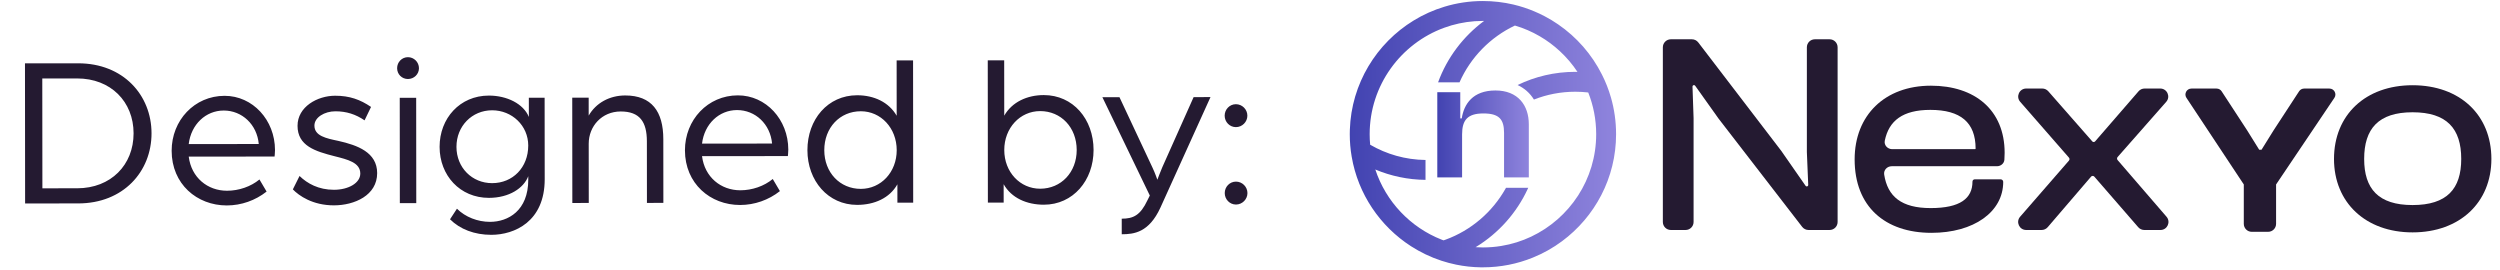 <svg xmlns="http://www.w3.org/2000/svg" width="185" height="20" viewBox="0 0 185 20" fill="none"><path d="M1.858 15.056L1.848 4.689L5.784 4.685C9.112 4.682 11.211 7.032 11.213 9.864C11.216 12.696 9.122 15.05 5.794 15.053L1.858 15.056ZM3.137 13.935L5.713 13.933C8.209 13.931 9.887 12.201 9.885 9.865C9.883 7.529 8.201 5.803 5.705 5.805L3.129 5.807L3.137 13.935ZM16.785 15.203C14.577 15.205 12.704 13.623 12.702 11.159C12.7 8.903 14.394 7.093 16.618 7.091C18.698 7.089 20.348 8.88 20.35 11.104C20.35 11.328 20.318 11.568 20.318 11.584L13.966 11.59C14.159 13.141 15.36 14.116 16.8 14.115C17.68 14.114 18.56 13.809 19.2 13.281L19.728 14.176C18.897 14.833 17.857 15.202 16.785 15.203ZM13.965 10.662L19.149 10.657C19.02 9.217 17.915 8.178 16.555 8.179C15.227 8.18 14.14 9.205 13.965 10.662ZM24.712 15.196C23.128 15.197 22.119 14.478 21.671 14.015L22.166 13.022C22.742 13.582 23.575 14.045 24.711 14.044C25.783 14.043 26.662 13.546 26.662 12.842C26.661 12.026 25.717 11.803 24.773 11.564C23.332 11.197 22.02 10.798 22.018 9.31C22.017 7.902 23.488 7.085 24.8 7.084C25.872 7.083 26.657 7.37 27.457 7.913L26.978 8.906C26.322 8.458 25.634 8.235 24.818 8.236C24.018 8.236 23.266 8.685 23.267 9.293C23.267 10.061 24.131 10.236 25.044 10.428C26.452 10.746 27.908 11.273 27.91 12.809C27.911 14.457 26.232 15.194 24.712 15.196ZM29.588 15.031L29.581 7.239L30.797 7.238L30.804 15.03L29.588 15.031ZM30.187 5.847C29.739 5.847 29.387 5.496 29.387 5.048C29.386 4.6 29.738 4.231 30.186 4.231C30.634 4.23 31.002 4.598 31.003 5.046C31.003 5.494 30.635 5.846 30.187 5.847ZM36.359 17.377C35.111 17.378 34.039 16.963 33.302 16.228L33.814 15.444C34.438 16.067 35.351 16.418 36.263 16.417C37.591 16.416 39.094 15.599 39.092 13.295L39.092 13.039C38.756 13.919 37.685 14.64 36.181 14.642C34.037 14.643 32.532 12.981 32.53 10.869C32.528 8.757 34.03 7.075 36.174 7.073C37.518 7.072 38.735 7.679 39.136 8.655L39.134 7.231L40.302 7.23L40.308 13.262C40.311 16.398 38.072 17.376 36.359 17.377ZM36.42 13.553C37.94 13.552 39.091 12.399 39.09 10.767C39.088 9.295 37.887 8.16 36.415 8.161C34.927 8.163 33.776 9.332 33.778 10.868C33.779 12.404 34.932 13.555 36.42 13.553ZM42.353 15.02L42.346 7.228L43.562 7.227L43.563 8.555C44.107 7.61 45.114 7.065 46.266 7.064C48.218 7.063 49.083 8.246 49.085 10.294L49.089 15.014L47.873 15.015L47.869 10.455C47.868 9.015 47.339 8.247 45.931 8.249C44.539 8.25 43.564 9.339 43.565 10.635L43.569 15.019L42.353 15.02ZM54.77 15.169C52.562 15.171 50.688 13.588 50.686 11.124C50.684 8.868 52.378 7.059 54.602 7.057C56.682 7.055 58.332 8.845 58.334 11.069C58.334 11.293 58.302 11.534 58.303 11.55L51.95 11.555C52.144 13.107 53.345 14.082 54.785 14.081C55.665 14.08 56.544 13.775 57.184 13.246L57.713 14.142C56.881 14.799 55.842 15.168 54.77 15.169ZM51.95 10.627L57.134 10.623C57.004 9.183 55.899 8.144 54.539 8.145C53.211 8.146 52.124 9.171 51.95 10.627ZM63.432 15.161C61.272 15.163 59.751 13.372 59.749 11.116C59.746 8.828 61.265 7.051 63.425 7.049C64.673 7.048 65.777 7.559 66.354 8.566L66.351 4.47L67.567 4.469L67.576 14.997L66.408 14.998L66.407 13.638C65.832 14.663 64.696 15.16 63.432 15.161ZM63.703 13.977C65.191 13.975 66.358 12.742 66.357 11.11C66.355 9.478 65.186 8.231 63.698 8.233C62.146 8.234 60.995 9.451 60.997 11.115C60.998 12.763 62.151 13.978 63.703 13.977ZM77.248 15.148C75.984 15.149 74.847 14.655 74.27 13.631L74.271 14.991L73.103 14.992L73.094 4.464L74.31 4.463L74.314 8.559C74.889 7.55 76.008 7.037 77.24 7.036C79.4 7.034 80.922 8.809 80.924 11.097C80.926 13.353 79.407 15.146 77.248 15.148ZM76.974 13.965C78.526 13.963 79.677 12.746 79.676 11.098C79.674 9.434 78.521 8.219 76.969 8.221C75.481 8.222 74.314 9.471 74.316 11.103C74.317 12.735 75.486 13.966 76.974 13.965ZM83.009 17.335L83.008 16.183C83.856 16.182 84.384 15.942 84.911 14.821L85.086 14.469L81.576 7.192L82.84 7.191L85.292 12.421C85.469 12.789 85.645 13.301 85.645 13.301C85.645 13.301 85.885 12.661 86.012 12.372L88.328 7.186L89.576 7.185L85.871 15.364C85.025 17.205 83.921 17.334 83.009 17.335ZM91.458 9.407C90.994 9.408 90.626 9.024 90.625 8.56C90.625 8.096 90.993 7.712 91.457 7.711C91.921 7.711 92.305 8.095 92.305 8.559C92.306 9.023 91.922 9.407 91.458 9.407ZM91.463 15.136C90.999 15.136 90.631 14.752 90.631 14.288C90.63 13.824 90.998 13.44 91.462 13.44C91.926 13.439 92.31 13.823 92.311 14.287C92.311 14.751 91.927 15.135 91.463 15.136Z" fill="#241A31"></path><g clip-path="url(#clip0_9460_4085)"><path d="M119.21 7.215C119.04 6.623 118.816 6.055 118.542 5.515C117.793 4.023 116.674 2.745 115.305 1.806C114.985 1.585 114.652 1.384 114.308 1.204C114.063 1.074 113.812 0.955 113.555 0.848C113.053 0.634 112.529 0.463 111.988 0.335C111.265 0.166 110.511 0.076 109.737 0.076C108.744 0.076 107.786 0.223 106.882 0.499C106.077 0.742 105.315 1.086 104.612 1.517C101.866 3.194 100.002 6.179 99.889 9.596C99.884 9.708 99.883 9.818 99.883 9.93C99.883 10.494 99.93 11.047 100.023 11.585C100.494 14.363 102.131 16.749 104.413 18.22C105.108 18.666 105.862 19.03 106.661 19.292C107.02 19.41 107.388 19.508 107.764 19.585C108.351 19.706 108.956 19.772 109.576 19.782C109.629 19.782 109.684 19.782 109.737 19.782C111.039 19.782 112.283 19.527 113.423 19.065C114.197 18.753 114.925 18.344 115.587 17.852C118.013 16.056 119.59 13.173 119.59 9.928C119.59 8.988 119.458 8.076 119.21 7.214V7.215ZM113.304 17.513C112.615 17.839 111.876 18.073 111.101 18.199C110.657 18.273 110.202 18.311 109.737 18.311C109.554 18.311 109.373 18.304 109.193 18.292C109.205 18.285 109.215 18.279 109.226 18.273C110.894 17.254 112.236 15.753 113.059 13.964C113.07 13.942 113.08 13.92 113.089 13.898H111.444C111.433 13.92 111.421 13.942 111.407 13.964C110.433 15.692 108.862 17.044 106.975 17.734C106.925 17.752 106.874 17.77 106.824 17.786C106.776 17.768 106.727 17.753 106.68 17.734C104.367 16.824 102.553 14.916 101.773 12.543C102.919 13.024 104.171 13.297 105.488 13.31V11.838C103.998 11.82 102.601 11.412 101.392 10.71C101.367 10.454 101.355 10.193 101.355 9.93C101.355 6.318 103.652 3.231 106.863 2.056C107.577 1.794 108.336 1.628 109.127 1.57C109.329 1.556 109.532 1.548 109.737 1.548C109.764 1.548 109.794 1.548 109.822 1.55C108.283 2.689 107.085 4.266 106.418 6.093H108.004C108.819 4.248 110.283 2.751 112.104 1.89C112.75 2.08 113.364 2.346 113.935 2.679C114.479 2.994 114.982 3.37 115.438 3.794C115.927 4.248 116.362 4.759 116.731 5.317C116.678 5.316 116.625 5.316 116.571 5.316C115.042 5.316 113.595 5.665 112.303 6.292C112.813 6.532 113.224 6.897 113.511 7.367C114.459 6.994 115.491 6.788 116.571 6.788C116.895 6.788 117.215 6.807 117.529 6.843C117.909 7.798 118.118 8.84 118.118 9.93C118.118 13.276 116.147 16.171 113.304 17.513Z" fill="url(#paint0_linear_9460_4085)"></path><path d="M106.362 13.128H108.195V9.943C108.195 8.872 108.61 8.395 109.772 8.395C110.933 8.395 111.3 8.823 111.3 9.831V13.129H113.133V9.201C113.133 7.804 112.339 6.695 110.664 6.695C108.989 6.695 108.33 7.703 108.17 8.761H108.06V6.821H106.36V13.129L106.362 13.128Z" fill="url(#paint1_linear_9460_4085)"></path></g><path d="M151.53 16.812C151.418 16.943 151.253 17.019 151.08 17.019H149.936C149.428 17.019 149.156 16.421 149.489 16.038L153.102 11.885C153.128 11.854 153.143 11.815 153.143 11.774C153.143 11.733 153.128 11.694 153.101 11.663L149.494 7.533C149.159 7.15 149.431 6.551 149.94 6.551H151.127C151.297 6.551 151.459 6.624 151.572 6.752L154.829 10.463C154.855 10.493 154.893 10.511 154.933 10.511C154.973 10.511 155.012 10.493 155.038 10.463L158.253 6.755C158.365 6.625 158.528 6.551 158.7 6.551H159.857C160.367 6.551 160.638 7.152 160.301 7.535L156.703 11.621C156.675 11.652 156.66 11.691 156.66 11.733C156.66 11.773 156.675 11.812 156.701 11.843L160.323 16.039C160.654 16.423 160.381 17.019 159.874 17.019H158.679C158.507 17.019 158.344 16.944 158.231 16.815L154.981 13.072C154.951 13.037 154.907 13.017 154.86 13.017C154.813 13.017 154.768 13.037 154.738 13.073L151.53 16.812Z" fill="#241A31"></path><path d="M125.325 16.427C125.325 16.754 125.06 17.019 124.733 17.019H123.643C123.316 17.019 123.051 16.754 123.051 16.427V3.5C123.051 3.172 123.316 2.907 123.643 2.907H125.201C125.386 2.907 125.56 2.993 125.672 3.14L131.813 11.164L133.613 13.75C133.633 13.779 133.666 13.796 133.701 13.796C133.763 13.796 133.811 13.745 133.809 13.684L133.708 11.248V3.5C133.708 3.172 133.973 2.907 134.301 2.907H135.391C135.718 2.907 135.983 3.172 135.983 3.5V16.427C135.983 16.754 135.718 17.019 135.391 17.019H133.831C133.647 17.019 133.474 16.934 133.362 16.789L127.179 8.784L125.442 6.344C125.422 6.315 125.389 6.298 125.354 6.298C125.292 6.298 125.243 6.349 125.245 6.411L125.325 8.741V16.427Z" fill="#241A31"></path><path d="M142.93 17.23C139.497 17.23 137.243 15.292 137.243 11.796C137.243 8.531 139.476 6.341 142.888 6.341C146.131 6.341 148.343 8.131 148.343 11.312C148.343 11.497 148.338 11.663 148.325 11.821C148.303 12.102 148.055 12.301 147.773 12.301H139.988C139.651 12.301 139.377 12.584 139.429 12.916C139.682 14.54 140.703 15.398 142.867 15.398C145.057 15.398 145.963 14.681 145.963 13.439C145.963 13.346 146.038 13.27 146.131 13.27H148.048C148.153 13.27 148.238 13.355 148.238 13.46C148.238 15.692 146.047 17.23 142.93 17.23ZM142.846 8.131C140.802 8.131 139.775 8.934 139.474 10.409C139.405 10.745 139.682 11.038 140.025 11.038H142.793H146.152C146.176 11.038 146.195 11.019 146.195 10.996C146.195 9.058 145.078 8.131 142.846 8.131Z" fill="#241A31"></path><path d="M178.529 17.196C175.054 17.196 172.716 14.984 172.716 11.762C172.716 8.497 175.054 6.307 178.529 6.307C182.025 6.307 184.363 8.497 184.363 11.762C184.363 14.984 182.025 17.196 178.529 17.196ZM178.529 15.174C181.078 15.174 182.131 13.973 182.131 11.762C182.131 9.529 181.078 8.308 178.529 8.308C176.002 8.308 174.948 9.529 174.948 11.762C174.948 13.973 176.002 15.174 178.529 15.174Z" fill="#241A31"></path><path d="M168.382 13.721H166.088L161.796 7.239C161.601 6.946 161.812 6.554 162.164 6.554H164.03C164.179 6.554 164.318 6.629 164.399 6.754L166.294 9.655L167.18 11.079H167.354L168.24 9.655L170.134 6.754C170.216 6.629 170.355 6.554 170.504 6.554H172.378C172.731 6.554 172.942 6.949 172.744 7.242L168.382 13.721ZM168.43 16.565C168.43 16.89 168.166 17.154 167.841 17.154H166.63C166.304 17.154 166.041 16.89 166.041 16.565V12.297H168.43V16.565Z" fill="#241A31"></path><defs><linearGradient id="paint0_linear_9460_4085" x1="99.883" y1="9.93" x2="119.59" y2="9.93" gradientUnits="userSpaceOnUse"><stop stop-color="#4243B1"></stop><stop offset="1" stop-color="#8F84DD"></stop></linearGradient><linearGradient id="paint1_linear_9460_4085" x1="106.362" y1="0.425" x2="113.133" y2="0.425" gradientUnits="userSpaceOnUse"><stop stop-color="#4243B1"></stop><stop offset="1" stop-color="#8F84DD"></stop></linearGradient><clipPath id="clip0_9460_4085"><rect width="19.707" height="19.707" fill="white" transform="translate(99.883 0.076)"></rect></clipPath></defs></svg>